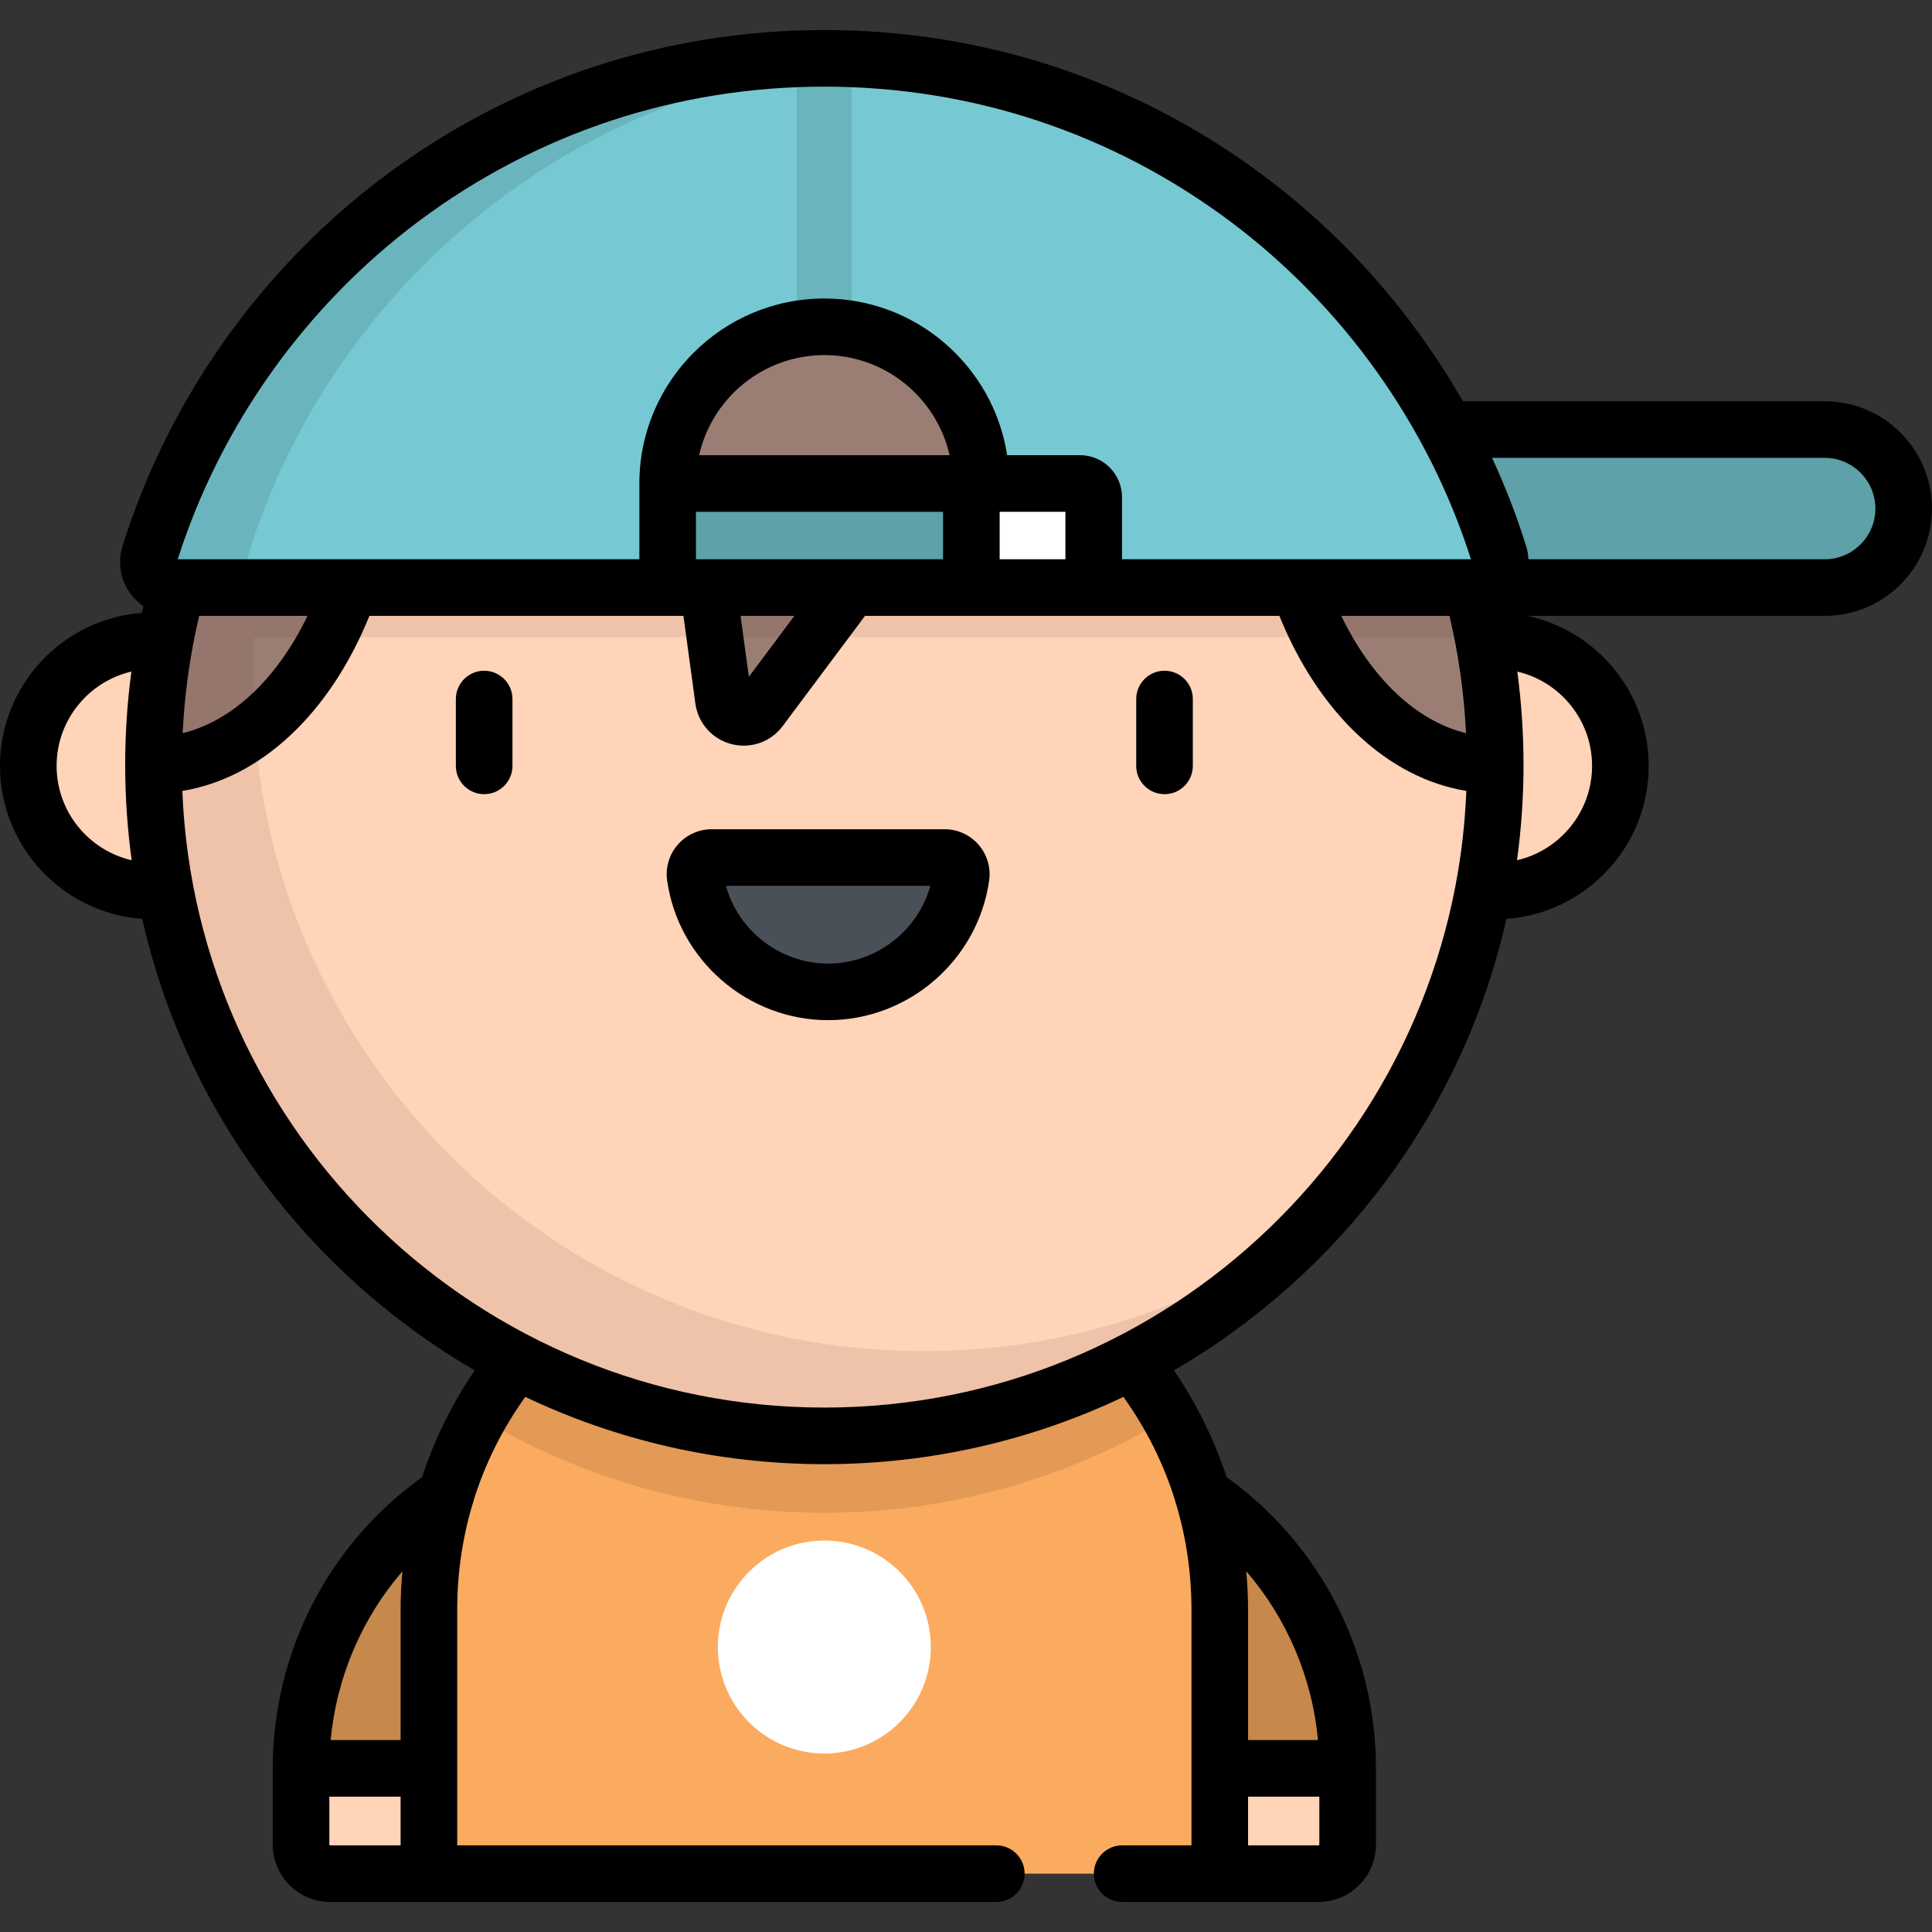 <?xml version="1.0" encoding="iso-8859-1"?>
<!-- Generator: Adobe Illustrator 19.0.0, SVG Export Plug-In . SVG Version: 6.00 Build 0)  -->
<svg version="1.1" id="Capa_1" xmlns="http://www.w3.org/2000/svg" xmlns:xlink="http://www.w3.org/1999/xlink" x="0px" y="0px"
	 viewBox="0 0 511.999 511.999" style="enable-background:new 0 0 511.999 511.999;" xml:space="preserve">
<rect x="0" y="0" width="511.999" height="511.999" fill="#333333" stroke="none"/>
<path style="fill:#76C9D2;" d="M483.563,113.839H327.634v41.874h155.929c11.563,0,20.937-9.374,20.937-20.937l0,0
	C504.5,123.213,495.126,113.839,483.563,113.839z"/>
<path style="opacity:0.2;enable-background:new    ;" d="M483.563,113.839H327.634v41.874h155.929
	c11.563,0,20.937-9.374,20.937-20.937l0,0C504.5,123.213,495.126,113.839,483.563,113.839z"/>
<path style="fill:#C7884B;" d="M113.885,496.537H87.471c-4.248,0-7.691-3.443-7.691-7.691v-20.217
	c0-32.822,18.098-62.601,47.232-77.717l15.707,30.272c-17.786,9.229-28.834,27.409-28.834,47.446
	C113.885,468.63,113.885,496.537,113.885,496.537z"/>
<path style="fill:#FFD4B8;" d="M79.78,468.629v20.217c0,4.248,3.443,7.691,7.691,7.691h26.413v-27.908H79.78z"/>
<path style="fill:#C7884B;" d="M323.032,496.537h26.413c4.248,0,7.691-3.443,7.691-7.691v-20.217
	c0-32.822-18.098-62.601-47.232-77.717l-15.707,30.272c17.786,9.229,28.835,27.409,28.835,47.446V496.537z"/>
<path style="fill:#FFD4B8;" d="M357.137,468.629v20.217c0,4.248-3.443,7.691-7.691,7.691h-26.413v-27.908H357.137z"/>
<path style="fill:#FBAB5F;" d="M218.459,321.796L218.459,321.796c-57.875,0-104.792,46.917-104.792,104.792v69.949H323.25v-69.949
	C323.25,368.713,276.333,321.796,218.459,321.796z"/>
<circle style="fill:#FFFFFF;" cx="218.46" cy="436.479" r="28.22"/>
<path style="opacity:0.1;enable-background:new    ;" d="M218.459,321.796L218.459,321.796c-39.345,0-73.619,21.687-91.537,53.756
	c26.74,16.092,58.055,25.353,91.537,25.353s64.798-9.262,91.537-25.353C292.077,343.483,257.803,321.796,218.459,321.796z"/>
<g>
	<circle style="fill:#FFD4B8;" cx="40.671" cy="202.969" r="33.17"/>
	<circle style="fill:#FFD4B8;" cx="396.25" cy="202.969" r="33.17"/>
	<circle style="fill:#FFD4B8;" cx="218.46" cy="202.729" r="177.79"/>
</g>
<path style="fill:#4A5058;" d="M188.597,227.258c-2.683,0-4.748,2.377-4.372,5.033c2.445,17.275,17.292,30.563,35.243,30.563
	c17.95,0,32.798-13.287,35.243-30.563c0.376-2.656-1.689-5.033-4.372-5.033H188.597z"/>
<path style="fill:#9B7E73;" d="M218.458,24.946c-98.189,0-177.787,79.598-177.787,177.787c21.603,0,44.174-17.985,54.439-54.519
	h91.539l5.061,37.202c0.653,4.8,6.799,6.391,9.699,2.51l29.674-39.712h110.752c10.268,36.516,32.814,54.519,54.411,54.519
	C396.246,104.544,316.648,24.946,218.458,24.946z"/>
<path style="opacity:0.1;fill:#513130;enable-background:new    ;" d="M67.019,180.289c0-3.833,0.135-7.633,0.374-11.405h325.621
	c-1.786-9.263-4.281-18.273-7.444-26.964H71.181c7.187-32.655,23.346-61.945,45.768-85.15
	c-46.102,32.122-76.277,85.514-76.277,145.963c0,98.189,79.598,177.787,177.787,177.787c50.198,0,95.53-20.811,127.858-54.267
	c-28.783,20.055-63.77,31.824-101.51,31.824C146.617,358.077,67.019,278.478,67.019,180.289z"/>
<path style="fill:#76C9D2;" d="M397.272,146.928C373.525,70.756,302.45,15.461,218.458,15.461S63.392,70.756,39.645,146.928
	c-1.359,4.358,1.92,8.785,6.486,8.785h344.656C395.352,155.713,398.63,151.286,397.272,146.928z M176.937,128.127
	c0-22.932,18.59-41.522,41.521-41.522c22.932,0,41.521,18.59,41.521,41.522H176.937z"/>
<path style="opacity:0.1;enable-background:new    ;" d="M218.458,15.461c-2.438,0-4.864,0.051-7.28,0.144v71.65
	c2.365-0.418,4.795-0.649,7.28-0.649s4.915,0.231,7.281,0.649v-71.65C223.323,15.513,220.897,15.461,218.458,15.461z"/>
<path style="opacity:0.1;enable-background:new    ;" d="M231.548,15.921c-4.325-0.299-8.689-0.46-13.09-0.46
	c-83.992,0-155.066,55.295-178.813,131.467c-1.359,4.358,1.92,8.785,6.486,8.785h26.18c-4.565,0-7.844-4.427-6.485-8.785
	C88.327,74.747,153.33,21.322,231.548,15.921z"/>
<rect x="176.94" y="128.129" style="opacity:0.2;enable-background:new    ;" width="96.69" height="27.586"/>
<path style="fill:#FFFFFF;" d="M261.045,128.127h25.172c2.003,0,3.627,1.624,3.627,3.627v20.332c0,2.003-1.624,3.627-3.627,3.627
	h-25.172c-2.003,0-3.627-1.624-3.627-3.627v-20.332C257.418,129.751,259.042,128.127,261.045,128.127z"/>
<path d="M128.307,177.753c-4.142,0-7.5,3.358-7.5,7.5v17.712c0,4.142,3.358,7.5,7.5,7.5s7.5-3.358,7.5-7.5v-17.712
	C135.807,181.111,132.449,177.753,128.307,177.753z M483.564,106.339h-95.889c-13.26-23.166-31.265-43.675-52.728-59.717
	C301.105,21.33,260.824,7.961,218.458,7.961S135.811,21.33,101.97,46.623c-32.714,24.45-57.391,59.279-69.485,98.073
	c-1.363,4.373-0.586,8.999,2.132,12.692c0.944,1.283,2.098,2.373,3.383,3.262c-0.137,0.589-0.259,1.182-0.39,1.772
	C16.609,163.994,0,181.571,0,202.966c0,21.427,16.659,39.025,37.704,40.551c11.503,51.01,44.102,94.117,88.117,119.634
	c-5.983,8.743-10.671,18.29-13.972,28.304c-24.823,17.797-39.569,46.452-39.569,77.174v20.217c0,8.376,6.815,15.191,15.191,15.191
	h176.563c4.143,0,7.5-3.358,7.5-7.5s-3.357-7.5-7.5-7.5H121.166v-62.449c0-9.534,1.354-18.816,3.973-27.683
	c0.148-0.383,0.263-0.776,0.346-1.176c3.028-9.787,7.636-19.041,13.715-27.54c24.043,11.426,50.915,17.831,79.258,17.831
	s55.215-6.406,79.259-17.832c6.08,8.501,10.688,17.756,13.715,27.544c0.083,0.397,0.197,0.787,0.344,1.167
	c2.619,8.868,3.974,18.153,3.974,27.688v62.449h-18.368c-4.143,0-7.5,3.358-7.5,7.5s3.358,7.5,7.5,7.5h52.064
	c8.377,0,15.191-6.814,15.191-15.191v-20.216c0-30.722-14.746-59.377-39.57-77.174c-3.301-10.015-7.989-19.561-13.972-28.304
	c44.016-25.517,76.615-68.624,88.118-119.634c21.044-1.527,37.704-19.124,37.704-40.551c0-19.483-13.774-35.803-32.093-39.753
	h78.739c15.68,0,28.436-12.757,28.436-28.437C512,119.096,499.243,106.339,483.564,106.339z M15,202.966
	c0-12.142,8.476-22.335,19.821-24.991c-1.097,8.187-1.649,16.459-1.649,24.758c0,8.561,0.597,16.985,1.726,25.241
	C23.515,225.347,15,215.136,15,202.966z M106.166,489.037H87.472c-0.105,0-0.191-0.085-0.191-0.191v-12.717h18.886L106.166,489.037
	L106.166,489.037z M106.166,426.588v34.541H87.631c1.556-16.656,8.264-32.253,19.015-44.729
	C106.335,419.78,106.166,423.178,106.166,426.588z M349.637,488.846c0,0.105-0.086,0.191-0.191,0.191H330.75v-12.908h18.887V488.846
	z M349.286,461.129H330.75v-34.541c0-3.41-0.168-6.808-0.479-10.188C341.022,428.875,347.73,444.473,349.286,461.129z
	 M218.458,373.02c-91.595,0-166.519-72.695-170.137-163.419c20.735-3.383,39.032-20.404,49.579-46.388h83.22l3.158,23.214
	c0.71,5.217,4.463,9.441,9.56,10.76c1.084,0.281,2.178,0.417,3.259,0.417c4.005,0,7.838-1.868,10.319-5.189l21.821-29.202h109.809
	c10.549,25.982,28.835,43.002,49.549,46.387C384.978,300.324,310.055,373.02,218.458,373.02z M48.403,194.289
	c0.516-10.49,1.97-20.896,4.39-31.076h28.709C73.385,179.959,61.504,191.11,48.403,194.289z M249.918,135.627v12.586h-65.481
	v-12.586H249.918z M185.27,120.627c3.425-15.163,17.005-26.521,33.188-26.521s29.763,11.358,33.188,26.521
	C251.646,120.627,185.27,120.627,185.27,120.627z M210.513,163.213l-12.058,16.138l-2.196-16.138H210.513z M264.918,148.213v-12.586
	h17.427v12.586H264.918z M355.446,163.213h28.678c2.42,10.18,3.874,20.585,4.39,31.074
	C375.431,191.104,363.56,179.955,355.446,163.213z M297.345,148.213v-16.459c0-6.135-4.991-11.127-11.127-11.127h-19.312
	c-3.621-23.483-23.967-41.521-48.447-41.521c-27.03,0-49.021,21.991-49.021,49.021v20.086H47.103
	c11.266-35.419,33.911-67.202,63.846-89.576c31.229-23.339,68.405-35.676,107.509-35.676s76.28,12.337,107.508,35.676
	c29.936,22.374,52.58,54.156,63.847,89.576H297.345z M421.917,202.966c0,12.17-8.514,22.381-19.897,25.008
	c1.13-8.256,1.727-16.68,1.727-25.241c0-8.299-0.552-16.57-1.649-24.758C413.441,180.631,421.917,190.824,421.917,202.966z
	 M483.564,148.213h-78.505c-0.064-1.176-0.264-2.355-0.626-3.518c-2.485-7.973-5.511-15.774-9.02-23.356h88.151
	c7.409,0,13.436,6.028,13.436,13.437C497,142.185,490.973,148.213,483.564,148.213z M250.339,219.758h-61.742
	c-3.453,0-6.732,1.496-8.996,4.104c-2.265,2.607-3.286,6.063-2.802,9.481c2.986,21.1,21.33,37.011,42.669,37.011
	s39.683-15.912,42.669-37.011c0.483-3.418-0.538-6.874-2.802-9.481C257.07,221.254,253.791,219.758,250.339,219.758z
	 M219.468,255.354c-12.698,0-23.769-8.636-27.083-20.596h54.167C243.236,246.718,232.166,255.354,219.468,255.354z M308.61,177.753
	c-4.143,0-7.5,3.358-7.5,7.5v17.712c0,4.142,3.357,7.5,7.5,7.5c4.142,0,7.5-3.358,7.5-7.5v-17.712
	C316.11,181.111,312.753,177.753,308.61,177.753z"/>
<g>
</g>
<g>
</g>
<g>
</g>
<g>
</g>
<g>
</g>
<g>
</g>
<g>
</g>
<g>
</g>
<g>
</g>
<g>
</g>
<g>
</g>
<g>
</g>
<g>
</g>
<g>
</g>
<g>
</g>
</svg>
